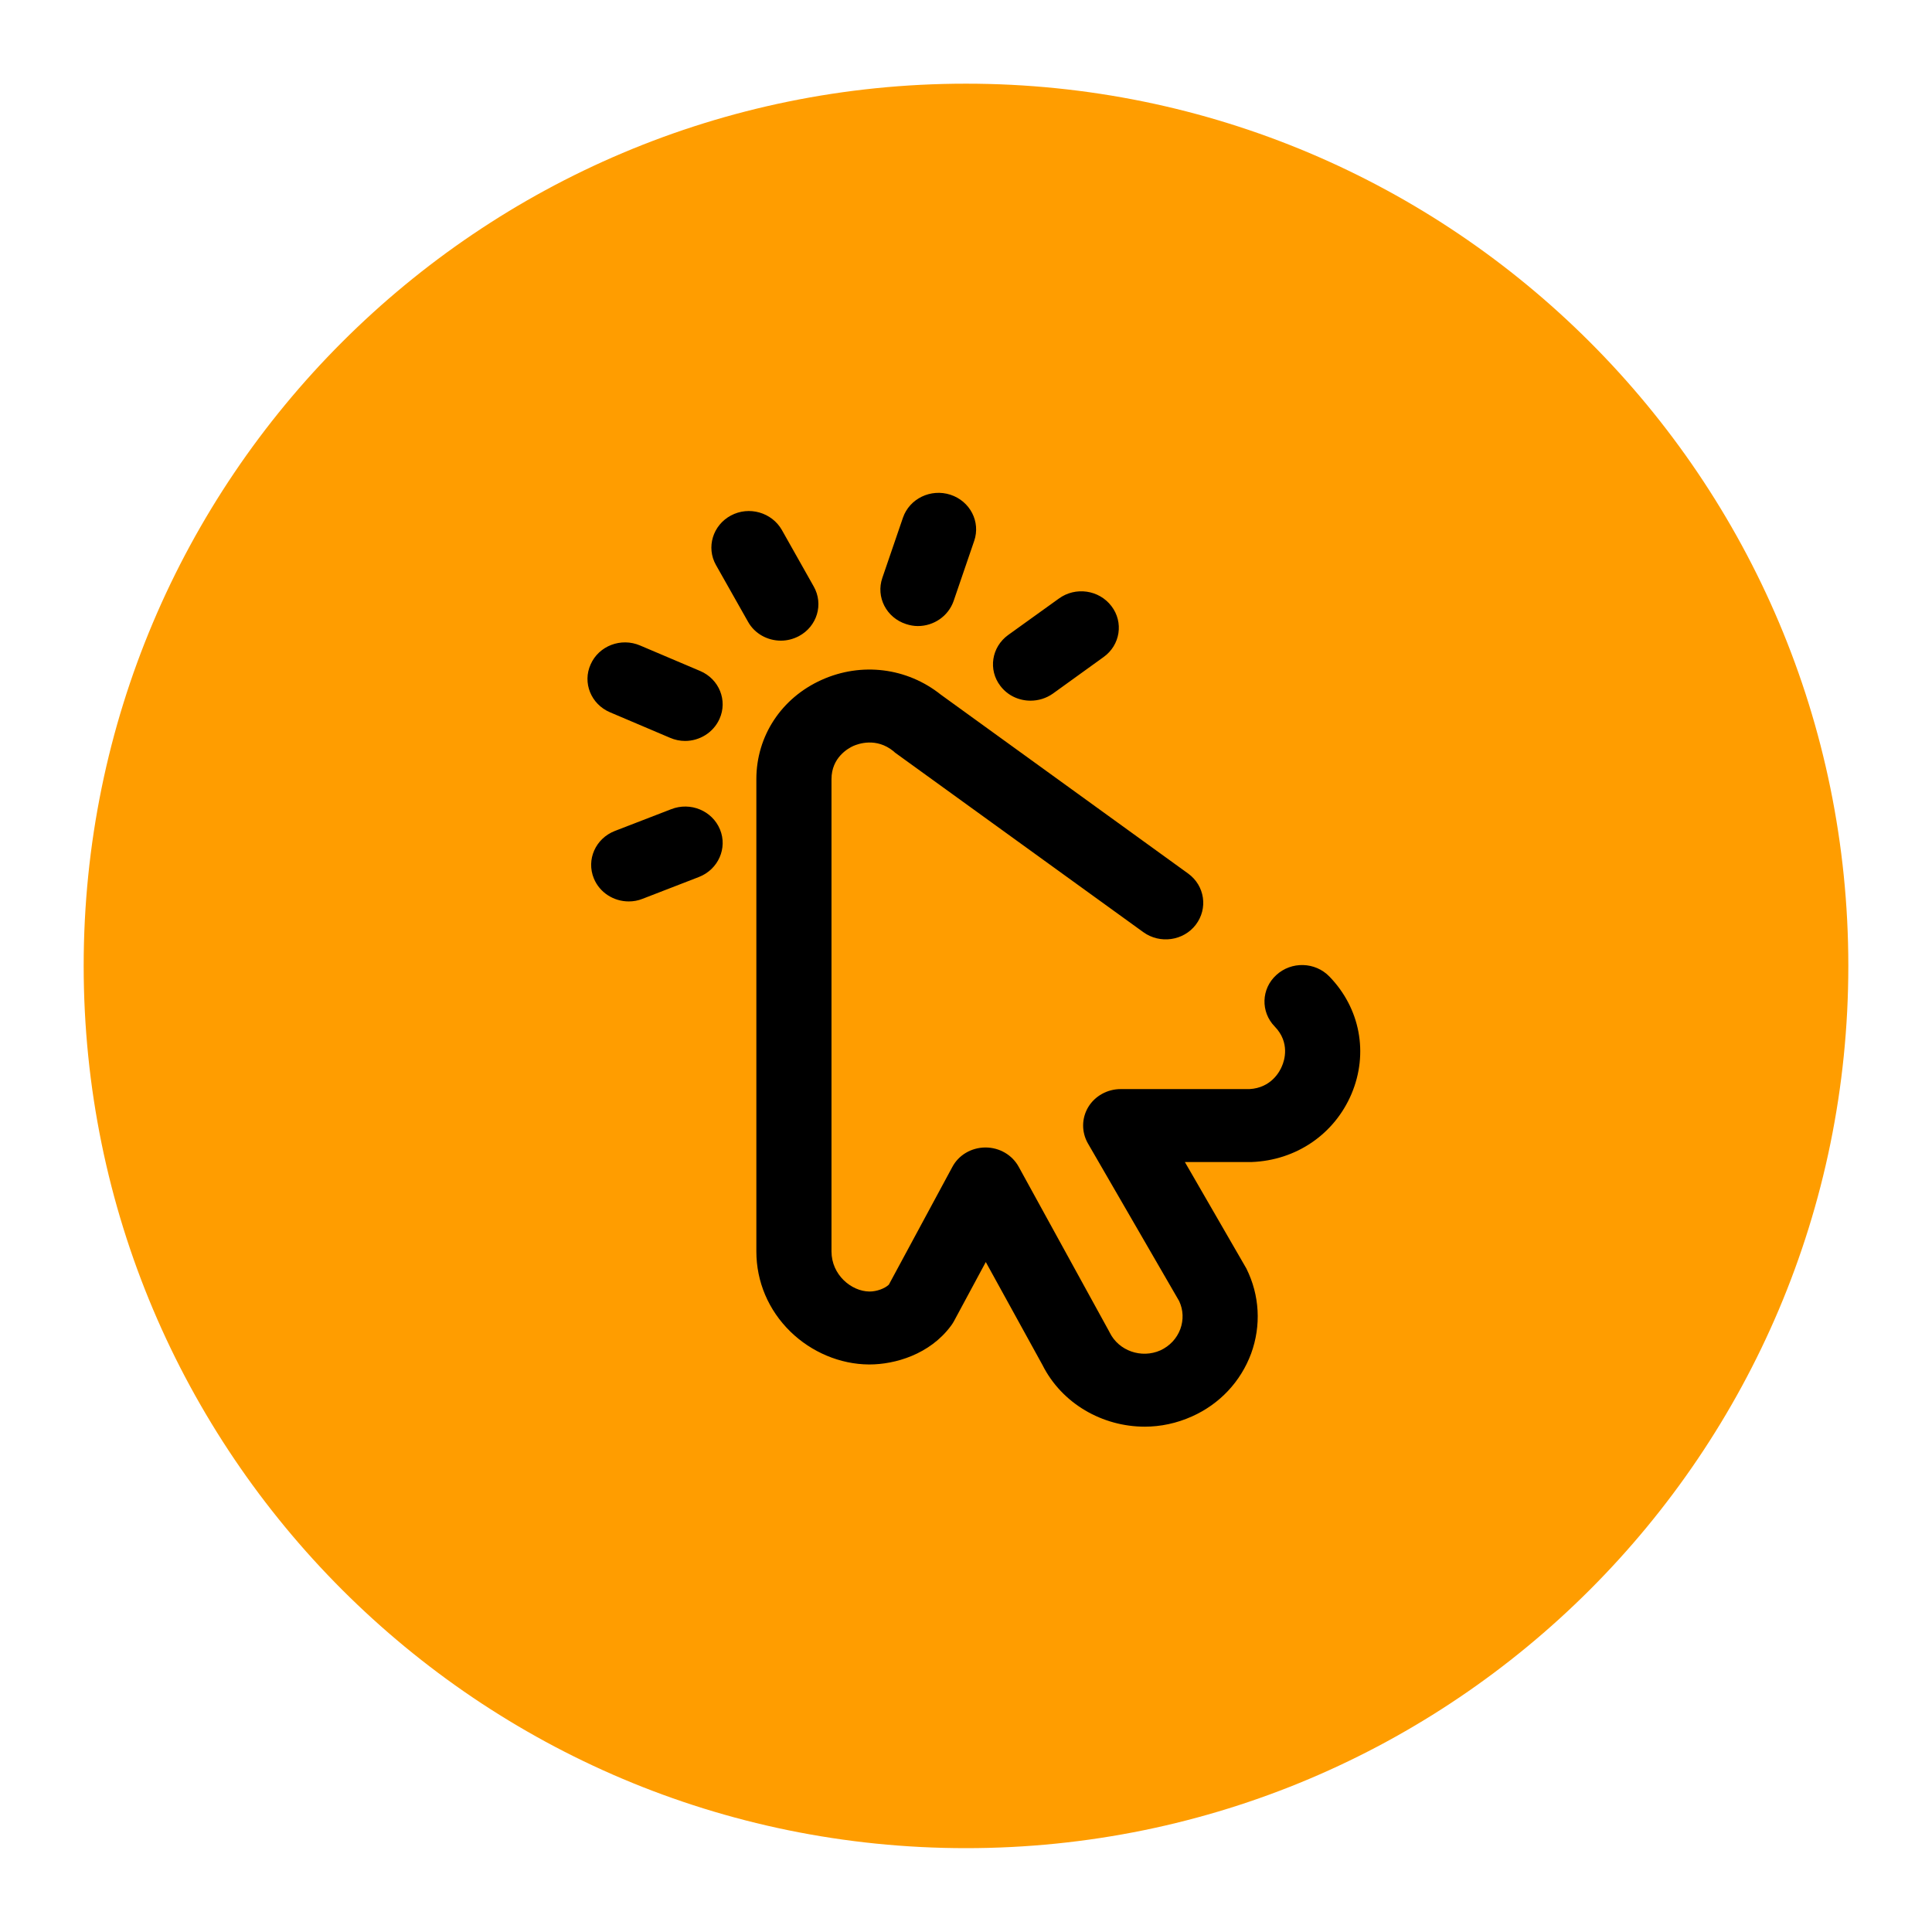 <?xml version="1.0" encoding="UTF-8"?> <svg xmlns="http://www.w3.org/2000/svg" xmlns:xlink="http://www.w3.org/1999/xlink" width="60" zoomAndPan="magnify" viewBox="0 0 45 45" height="60" preserveAspectRatio="xMidYMid meet" version="1.0"><defs><clipPath id="ac60f522a6"><path d="M 1.949 1.949 L 43.051 1.949 L 43.051 43.047 L 1.949 43.047 Z M 1.949 1.949 " clip-rule="nonzero"></path></clipPath><clipPath id="54ca26d677"><path d="M 1.949 22.496 C 1.949 33.848 11.152 43.047 22.5 43.047 C 33.848 43.047 43.051 33.848 43.051 22.496 C 43.051 11.148 33.848 1.949 22.5 1.949 C 11.152 1.949 1.949 11.148 1.949 22.496 " clip-rule="nonzero"></path></clipPath><clipPath id="f5487feb89"><path d="M 13.684 11.48 L 31.684 11.48 L 31.684 33.23 L 13.684 33.23 Z M 13.684 11.48 " clip-rule="nonzero"></path></clipPath></defs><g clip-path="url(#ac60f522a6)"><g clip-path="url(#54ca26d677)"><path fill="#ff9d00" d="M 1.949 43.047 L 1.949 1.949 L 43.051 1.949 L 43.051 43.047 Z M 1.949 43.047 " fill-opacity="1" fill-rule="nonzero"></path></g></g><g clip-path="url(#f5487feb89)"><path fill="#000000" d="M 26.664 33.23 C 25.68 33.23 24.734 32.695 24.281 31.793 L 22.961 29.395 L 22.215 30.781 C 22.195 30.816 22.172 30.852 22.148 30.883 C 21.656 31.547 20.848 31.781 20.25 31.781 C 20.246 31.781 20.242 31.781 20.238 31.781 C 19.57 31.777 18.902 31.496 18.41 31.016 C 17.898 30.516 17.617 29.852 17.617 29.148 L 17.617 18.148 C 17.617 17.145 18.199 16.258 19.137 15.836 C 20.066 15.418 21.125 15.551 21.914 16.18 L 27.676 20.348 C 28.062 20.629 28.141 21.16 27.852 21.539 C 27.566 21.914 27.016 21.992 26.629 21.711 L 20.848 17.531 C 20.836 17.52 20.82 17.508 20.809 17.496 C 20.41 17.172 19.992 17.324 19.875 17.375 C 19.754 17.43 19.367 17.645 19.367 18.148 L 19.367 29.148 C 19.367 29.695 19.832 30.078 20.25 30.082 C 20.25 30.082 20.25 30.082 20.254 30.082 C 20.422 30.082 20.609 30.012 20.703 29.922 L 22.18 27.184 C 22.328 26.902 22.625 26.73 22.949 26.727 C 22.953 26.727 22.953 26.727 22.953 26.727 C 23.277 26.727 23.574 26.898 23.727 27.176 L 25.832 31.008 C 25.836 31.02 25.844 31.027 25.848 31.039 C 26.059 31.465 26.586 31.648 27.027 31.453 C 27.246 31.352 27.41 31.176 27.492 30.957 C 27.57 30.742 27.562 30.512 27.465 30.305 L 25.34 26.633 C 25.188 26.367 25.191 26.047 25.348 25.785 C 25.504 25.527 25.793 25.367 26.102 25.367 L 29.102 25.367 C 29.609 25.34 29.812 24.953 29.859 24.832 C 29.914 24.711 30.055 24.285 29.691 23.91 C 29.359 23.57 29.375 23.031 29.727 22.711 C 30.078 22.387 30.633 22.402 30.965 22.746 C 31.68 23.484 31.879 24.531 31.48 25.477 C 31.082 26.418 30.191 27.027 29.152 27.066 C 29.141 27.066 29.129 27.066 29.121 27.066 L 27.598 27.066 L 29.004 29.5 C 29.012 29.516 29.023 29.531 29.031 29.547 C 29.34 30.168 29.379 30.875 29.141 31.527 C 28.898 32.18 28.41 32.703 27.762 32.992 C 27.406 33.152 27.031 33.23 26.664 33.23 Z M 18.609 14.816 C 19.031 14.59 19.188 14.074 18.953 13.66 L 18.211 12.344 C 17.977 11.934 17.445 11.781 17.023 12.008 C 16.602 12.234 16.445 12.75 16.676 13.16 L 17.422 14.48 C 17.578 14.762 17.879 14.922 18.188 14.922 C 18.332 14.922 18.473 14.887 18.609 14.816 Z M 16.758 16.746 C 16.953 16.316 16.75 15.816 16.309 15.629 L 14.91 15.035 C 14.465 14.844 13.949 15.043 13.758 15.473 C 13.562 15.902 13.766 16.402 14.207 16.59 L 15.605 17.184 C 15.719 17.234 15.84 17.258 15.957 17.258 C 16.293 17.258 16.613 17.066 16.758 16.746 Z M 22.211 14 L 22.691 12.598 C 22.844 12.152 22.594 11.672 22.137 11.523 C 21.68 11.375 21.184 11.613 21.031 12.059 L 20.551 13.461 C 20.398 13.906 20.645 14.387 21.102 14.535 C 21.195 14.566 21.289 14.582 21.379 14.582 C 21.746 14.582 22.086 14.355 22.211 14 Z M 24.523 16.156 L 25.703 15.305 C 26.094 15.027 26.176 14.492 25.887 14.117 C 25.598 13.738 25.051 13.66 24.664 13.941 L 23.484 14.789 C 23.094 15.07 23.012 15.602 23.301 15.977 C 23.473 16.203 23.734 16.32 24.004 16.32 C 24.184 16.32 24.367 16.266 24.523 16.156 Z M 14.969 20.934 L 16.281 20.426 C 16.73 20.25 16.949 19.754 16.77 19.32 C 16.59 18.883 16.082 18.672 15.633 18.848 L 14.32 19.355 C 13.871 19.531 13.652 20.023 13.832 20.461 C 13.969 20.793 14.297 20.996 14.645 20.996 C 14.754 20.996 14.863 20.977 14.969 20.934 Z M 14.969 20.934 " fill-opacity="1" fill-rule="nonzero"></path></g></svg> 